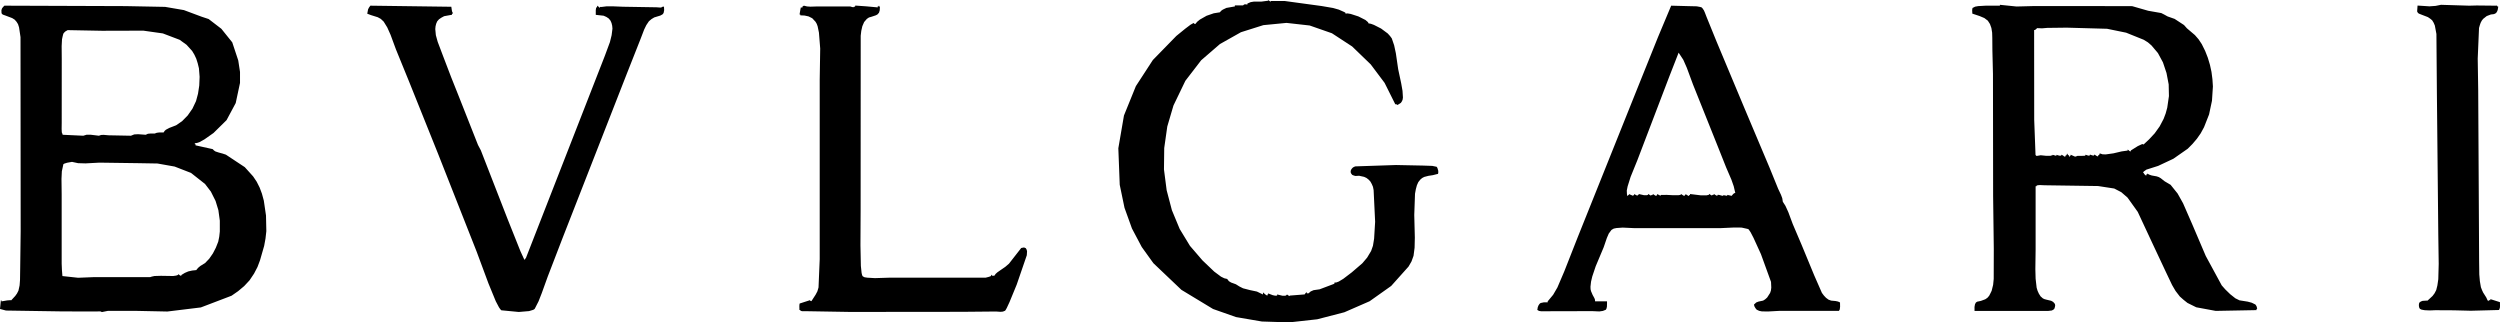 <?xml version="1.0" encoding="utf-8"?>
<!-- Generator: Adobe Illustrator 16.0.0, SVG Export Plug-In . SVG Version: 6.00 Build 0)  -->
<!DOCTYPE svg PUBLIC "-//W3C//DTD SVG 1.1//EN" "http://www.w3.org/Graphics/SVG/1.1/DTD/svg11.dtd">
<svg version="1.1" id="Layer_1" xmlns="http://www.w3.org/2000/svg" xmlns:xlink="http://www.w3.org/1999/xlink" x="0px" y="0px"
	 width="126.891px" height="16.362px" viewBox="241.694 354.295 126.891 16.362"
	 enable-background="new 241.694 354.295 126.891 16.362" xml:space="preserve">
<path d="M306.055,354.295l0.093,0.062l0.043,0.017l0.009-0.002l0.002-0.028h0.084h0.604l1.885,0.257l0.583,0.1l0.289,0.082
	l0.273,0.121l0.048,0.027l0.013,0.011l0.009,0.044l0.099-0.011l0.164,0.028l0.39,0.126l0.356,0.18l0.116,0.099l0.029,0.039
	l0.008,0.033l0.124,0.022l0.157,0.058l0.361,0.184l0.338,0.251l0.117,0.13l0.087,0.118l0.12,0.351l0.087,0.405l0.118,0.809
	l0.152,0.713l0.068,0.386l0.021,0.338l-0.017,0.111l-0.033,0.077l-0.054,0.082l-0.075,0.049l-0.081,0.05l-0.042,0.005l-0.009-0.01
	l-0.004-0.023h-0.074l-0.542-1.085l-0.704-0.938l-0.943-0.91l-1.026-0.67l-1.129-0.394l-1.177-0.132l-1.175,0.114l-1.137,0.359
	l-1.067,0.601l-0.952,0.823l-0.802,1.042l-0.604,1.253l-0.314,1.066l-0.155,1.093l-0.013,1.087l0.136,1.053l0.266,1.015l0.396,0.953
	l0.521,0.857l0.636,0.739l0.597,0.569l0.345,0.257l0.165,0.081l0.144,0.033l0.09,0.115l0.113,0.068l0.24,0.087l0.182,0.114
	l0.183,0.092l0.353,0.091l0.351,0.074l0.307,0.149v-0.108l0.108,0.095l0.058,0.044l0.061,0.027v-0.058h0.034v-0.055l0.235,0.089
	l0.125,0.027h0.037h0.018v-0.005h0.043v-0.058l0.267,0.064h0.152l0.051-0.027l0.017-0.012l0.008-0.027l0.091,0.064l0.037,0.017
	l0.018-0.012l0.003-0.01l0.753-0.059l0.051-0.072l0.029-0.022l0.033-0.016v0.056h0.082l0.111-0.097l0.147-0.064l0.306-0.044
	l0.75-0.283v-0.056l0.106-0.011l0.116-0.044l0.229-0.138l0.431-0.328l0.535-0.46l0.243-0.286l0.204-0.339l0.093-0.264l0.059-0.362
	l0.052-0.857l-0.077-1.608l-0.033-0.167l-0.061-0.142l-0.07-0.126l-0.094-0.101l-0.105-0.081l-0.121-0.056l-0.253-0.055
	l-0.187,0.011l-0.083-0.023l-0.079-0.032l-0.053-0.068l-0.025-0.06v-0.074l0.025-0.067l0.042-0.059l0.05-0.049l0.061-0.033
	l0.057-0.022l2.066-0.069l1.37,0.028l0.469,0.016l0.221,0.045l0.025,0.032l0.021,0.044l0.038,0.13v0.115l-0.021,0.044l-0.034,0.005
	l-0.221,0.056l-0.222,0.034l-0.215,0.056l-0.104,0.055l-0.091,0.077l-0.104,0.13l-0.072,0.161l-0.054,0.2l-0.042,0.229l-0.038,1.076
	l0.029,1.149l-0.012,0.515l-0.054,0.412l-0.104,0.287l-0.149,0.258l-0.881,0.984l-1.096,0.777l-1.281,0.559l-1.376,0.356
	l-1.416,0.157l-1.393-0.044l-1.314-0.225l-1.165-0.41l-1.606-0.972l-1.423-1.353l-0.591-0.822l-0.497-0.94l-0.378-1.05l-0.242-1.167
	l-0.071-1.854l0.286-1.664l0.604-1.489l0.862-1.326l1.192-1.222l0.456-0.371l0.264-0.199l0.105-0.06l0.064-0.028l0.029,0.044
	l0.042,0.011l0.1-0.118l0.136-0.111l0.338-0.192l0.365-0.126l0.31-0.05l0.067-0.077l0.082-0.059l0.184-0.087l0.386-0.068
	l0.042-0.005v-0.055h0.416l0.054-0.044l0.05-0.012l0.117,0.012v-0.05l0.168-0.072l0.171-0.028h0.384l0.335-0.044L306.055,354.295z
	 M343.203,354.539l0.844,0.086l0.855-0.022h3.016l2,0.005l0.81,0.233l0.665,0.117l0.159,0.081l0.16,0.089l0.358,0.126l0.476,0.311
	l0.149,0.167l0.404,0.343l0.186,0.214l0.162,0.244l0.172,0.346l0.136,0.347l0.108,0.361l0.078,0.358l0.048,0.372l0.024,0.365
	l-0.047,0.725l-0.148,0.696l-0.256,0.649l-0.169,0.31l-0.192,0.274l-0.224,0.264l-0.241,0.243l-0.731,0.51l-0.772,0.362l-0.597,0.19
	l-0.121,0.087l-0.046,0.044l-0.003,0.012v0.004l0.017,0.003l0.063,0.093l0.043,0.044l0.046,0.011v-0.056h0.042v-0.044l0.114,0.06
	l0.121,0.039l0.247,0.044l0.111,0.038l0.099,0.059l0.191,0.151l0.306,0.181l0.355,0.442l0.278,0.497l0.473,1.084l0.677,1.587
	l0.811,1.494l0.178,0.202l0.25,0.244l0.264,0.21l0.21,0.103l0.415,0.066l0.206,0.055l0.183,0.089l0.034,0.044l0.033,0.06
	l0.017,0.068l0.009,0.055h-0.033v0.06l-2.071,0.039l-0.987-0.183l-0.446-0.221l-0.196-0.156l-0.192-0.17l-0.217-0.282l-0.176-0.301
	l-0.307-0.645l-0.64-1.362l-0.796-1.705l-0.519-0.726l-0.316-0.274l-0.358-0.186l-0.819-0.126l-2.72-0.039l-0.236-0.011
	l-0.121,0.011l-0.045,0.022l-0.008,0.011l-0.005,0.016h-0.037v3.218l-0.013,0.988l0.013,0.487l0.052,0.455l0.047,0.158l0.067,0.148
	l0.087,0.136l0.114,0.101l0.078,0.038l0.103,0.028l0.242,0.058l0.099,0.055l0.074,0.082l0.02,0.038l0.01,0.055l-0.01,0.066
	l-0.023,0.086l-0.021,0.033l-0.042,0.038l-0.075,0.039l-0.187,0.022h-3.735l-0.002-0.202l0.025-0.136l0.046-0.088l0.068-0.044
	l0.183-0.038l0.226-0.084l0.107-0.074l0.089-0.103l0.064-0.124l0.062-0.128l0.075-0.301l0.03-0.301l0.004-1.536l-0.034-2.676
	l-0.008-6.188l-0.029-1.192l-0.005-0.646l-0.008-0.262l-0.038-0.237l-0.072-0.202l-0.109-0.17l-0.175-0.133l-0.244-0.103
	l-0.367-0.122l-0.009-0.179l0.013-0.087l0.013-0.028l0.017-0.005l0.108-0.055l0.157-0.028l0.387-0.022h0.712L343.203,354.539z
	 M365.59,354.539l1.433,0.044l0.378-0.01l0.945,0.01l0.076-0.004l0.025,0.017l0.012,0.033h0.038l-0.029,0.171l-0.029,0.073
	l-0.042,0.069l-0.058,0.044l-0.071,0.027l-0.146,0.017l-0.211,0.08l-0.181,0.143l-0.07,0.089l-0.059,0.113l-0.043,0.126
	l-0.038,0.134l-0.066,1.555l0.025,1.614l0.037,6.935l0.009,1.724l0.009,0.68l0.029,0.342l0.052,0.306l0.054,0.141l0.059,0.129
	l0.16,0.252l0.053,0.117l0.03,0.05l0.017,0.011l0.021,0.011v-0.05h0.085v-0.055l0.488,0.154l0.004,0.202l-0.008,0.103l-0.013,0.033
	h-0.018v0.06l-1.438,0.038l-0.867-0.022l-0.943-0.005l-0.275,0.011l-0.259-0.011l-0.158-0.028l-0.083-0.039l-0.021-0.032
	l-0.021-0.044l-0.013-0.078v-0.064l0.009-0.058l0.021-0.05l0.071-0.049l0.084-0.033l0.181-0.012h0.064l0.018-0.005l0.008-0.011
	l0.237-0.219l0.104-0.14l0.083-0.162l0.058-0.234l0.046-0.315l0.021-0.777l-0.021-1.473l-0.071-7.181l-0.024-3.017l-0.08-0.427
	l-0.06-0.142l-0.076-0.125l-0.098-0.081l-0.119-0.081l-0.309-0.119l-0.14-0.055l-0.055-0.038l-0.042-0.076l0.021-0.298l0.605,0.039
	l0.309-0.022L365.59,354.539z M241.917,354.583l6.152,0.022l2.007,0.039l0.951,0.163l0.898,0.335l0.359,0.119l0.645,0.495
	l0.553,0.688l0.305,0.92l0.089,0.581v0.559l-0.218,1.021l-0.465,0.868l-0.662,0.652l-0.46,0.324l-0.257,0.142l-0.118,0.039
	l-0.114,0.016v0.049h0.037v0.057l0.87,0.192l0.067,0.069l0.074,0.05l0.172,0.056l0.187,0.05l0.17,0.056l0.96,0.635l0.422,0.468
	l0.182,0.271l0.149,0.296l0.116,0.31l0.096,0.352l0.111,0.757l0.017,0.794l-0.043,0.38l-0.067,0.365l-0.211,0.734l-0.127,0.338
	l-0.175,0.336l-0.229,0.342l-0.273,0.293l-0.31,0.26l-0.33,0.229l-1.558,0.594l-1.702,0.208l-1.575-0.033h-1.442l-0.303,0.06
	l-0.076-0.033h-0.084l-0.177,0.004l-1.673-0.004l-2.858-0.044l-0.305-0.08l0.042-0.434h0.033v0.049l0.286-0.049l0.142-0.011h0.046
	l0.013,0.001v0.012l0.212-0.229l0.087-0.122l0.075-0.146l0.059-0.268l0.021-0.28l0.009-0.598l0.024-1.87l-0.008-9.854l-0.074-0.493
	l-0.052-0.163l-0.074-0.12l-0.096-0.109l-0.126-0.08l-0.344-0.13l-0.125-0.044l-0.052-0.038l-0.013-0.028l-0.009-0.033l-0.004-0.128
	l0.029-0.088l0.049-0.066L241.917,354.583z M260.492,354.583l4.109,0.055l0.025,0.171l0.021,0.092l0.017,0.032l0.013,0.006v0.05
	h-0.042v0.055l-0.399,0.073l-0.144,0.078l-0.117,0.08l-0.09,0.103l-0.052,0.12l-0.033,0.132l-0.013,0.14l0.029,0.311l0.093,0.336
	l0.269,0.712l0.417,1.09l0.372,0.932l0.988,2.502l0.144,0.272l1.361,3.495l0.649,1.625l0.194,0.422h0.042v-0.05h0.033l3.561-9.123
	l0.454-1.163l0.259-0.7l0.086-0.349l0.042-0.332l-0.013-0.146l-0.033-0.137l-0.053-0.123l-0.088-0.108l-0.117-0.079l-0.144-0.064
	l-0.399-0.044v-0.239l0.017-0.111l0.025-0.033l0.029-0.016v-0.056h0.029l0.079,0.082l0.033,0.005l0.004-0.005v-0.028h0.077
	l0.264-0.033h0.286l0.544,0.022l1.694,0.028l0.156,0.011h0.083l0.021-0.006l0.013-0.022h0.037l0.038-0.054v0.054h0.034l0.008,0.163
	l-0.025,0.13l-0.024,0.044l-0.034,0.039l-0.114,0.062l-0.306,0.093l-0.14,0.085l-0.13,0.109l-0.132,0.196l-0.108,0.221l-0.181,0.472
	l-0.694,1.757l-3.273,8.37l-0.746,1.938l-0.305,0.845l-0.163,0.416l-0.192,0.376l-0.042,0.038l-0.066,0.028l-0.183,0.055
	l-0.52,0.044l-0.887-0.085l-0.052-0.055l-0.067-0.096l-0.162-0.308l-0.372-0.905l-0.601-1.618l-1.959-4.968l-1.467-3.654
	l-0.668-1.637l-0.273-0.74l-0.168-0.376l-0.182-0.295l-0.146-0.138l-0.155-0.085l-0.343-0.107l-0.19-0.072l0.043-0.224l0.046-0.088
	L260.492,354.583z M282.498,354.583l0.16,0.039l0.17,0.011l0.354-0.011h1.661l0.115,0.033l0.055,0.005l0.017-0.005l0.003-0.022
	l0.06,0.005l0.004-0.022l0.009-0.038l0.551,0.038l0.543,0.05l0.038,0.011v-0.022v-0.028h0.037l0.038-0.054v0.054h0.042l-0.009,0.191
	l-0.037,0.122l-0.079,0.089l-0.084,0.044l-0.229,0.076l-0.118,0.033l-0.106,0.072l-0.138,0.159l-0.092,0.212l-0.054,0.239
	l-0.029,0.247l-0.004,8.813l-0.009,1.823l0.021,1.044l0.037,0.356l0.028,0.117l0.03,0.055l0.091,0.049l0.146,0.022l0.383,0.022
	l0.705-0.022h4.91l0.172-0.044l0.089-0.033l0.025-0.033l0.013-0.033h0.029v0.044h0.115l0.067-0.093l0.089-0.081l0.195-0.136
	l0.205-0.141l0.187-0.16l0.623-0.798l0.143-0.027l0.09,0.038l0.042,0.074l0.021,0.082l-0.013,0.202l-0.512,1.489l-0.364,0.885
	l-0.14,0.301l-0.054,0.097l-0.033,0.044l-0.112,0.044l-0.118,0.011l-0.232-0.016l-1.709,0.016l-5.692,0.006l-2.308-0.039h-0.135
	l-0.064-0.016l-0.021-0.022l-0.009-0.022h-0.037l-0.005-0.206l0.009-0.097l0.017-0.033l0.021-0.002l0.491-0.159l0.029,0.039
	l0.046,0.01l0.213-0.328l0.09-0.17l0.058-0.198l0.06-1.435v-1.93v-7.18l0.025-1.583l-0.064-0.806l-0.067-0.324l-0.046-0.124
	l-0.06-0.103l-0.167-0.179l-0.186-0.093l-0.201-0.044l-0.219-0.011v-0.044h-0.038l0.043-0.254l0.021-0.096l0.013-0.022v0.006v0.016
	h0.062l0.008-0.016l0.002-0.039L282.498,354.583z M326.517,354.583l0.84,0.022l0.459,0.011l0.179,0.034l0.069,0.022l0.046,0.049
	l0.068,0.101l0.048,0.109l0.088,0.228l0.5,1.23l1.428,3.411l1.266,3l0.437,1.074l0.146,0.31l0.064,0.171l0.029,0.182l0.131,0.203
	l0.148,0.324l0.223,0.599l0.453,1.064l0.638,1.544l0.391,0.891l0.1,0.134l0.107,0.114l0.127,0.094l0.133,0.049l0.231,0.022
	l0.13,0.028l0.036,0.022l0.013,0.002l0.003,0.01h0.038l0.004,0.228l-0.013,0.109l-0.008,0.044l-0.025,0.016v0.039h-3.019
	l-0.603,0.033l-0.304-0.006l-0.135-0.027l-0.124-0.058l-0.055-0.064l-0.057-0.093l-0.024-0.08v-0.033l0.017-0.011l0.096-0.088
	l0.114-0.044l0.233-0.049l0.101-0.063l0.103-0.092l0.151-0.235l0.041-0.123l0.018-0.149l-0.013-0.288l-0.511-1.407l-0.379-0.831
	l-0.148-0.284l-0.099-0.146l-0.055-0.022l-0.301-0.067l-0.374-0.004l-0.714,0.033h-4.343l-0.607-0.028l-0.309,0.022l-0.142,0.028
	l-0.101,0.058l-0.021,0.017l-0.132,0.178l-0.098,0.228l-0.16,0.467l-0.406,0.967l-0.173,0.515l-0.062,0.262l-0.029,0.258l0.005,0.13
	l0.024,0.099l0.079,0.186l0.089,0.162l0.029,0.073l0.009,0.094h0.605v0.108l-0.005,0.166l-0.024,0.096l-0.03,0.055l-0.15,0.06
	l-0.184,0.027l-0.356-0.016l-2.381,0.006h-0.219l-0.106-0.017l-0.038-0.022l-0.004-0.005v-0.012h-0.042l0.024-0.147l0.038-0.095
	l0.052-0.076l0.055-0.044l0.157-0.033h0.201v-0.05l0.278-0.335l0.216-0.371l0.349-0.816l0.681-1.732l3.027-7.551l1.055-2.623
	L326.517,354.583z M345.092,355.723l-0.069,0.064l-0.042,0.028l-0.042,0.006l0.004,4.551l0.067,1.786l0.034,0.044l0.044,0.005
	l0.186-0.032l0.262,0.027h0.238l0.083-0.027h0.021l0.004-0.022l0.186,0.054v-0.054l0.156,0.044h0.079l0.017-0.022l0.013-0.028
	l0.092,0.055l0.044,0.038l0.056,0.006v-0.044l0.061-0.033l0.009-0.028l0.008-0.038h0.038v0.044l0.053,0.028l0.012,0.027l0.01,0.044
	h0.033v-0.044h0.042v-0.055l0.227,0.099l0.049-0.011l0.071-0.028h0.177l0.163-0.005l0.055-0.005l0.009-0.028l0.004-0.022
	l0.134,0.044l0.066,0.006l0.017-0.028l0.009-0.028l0.133,0.044l0.063,0.006l0.021-0.028l0.013-0.027l0.089,0.062l0.051,0.028
	l0.045,0.005v-0.044l0.055-0.033l0.013-0.027l0.009-0.039h0.033l0.118,0.039l0.16,0.005l0.393-0.055l0.411-0.097l0.309-0.044v-0.055
	l0.076,0.064l0.038,0.027l0.045,0.004v-0.044l0.354-0.221l0.199-0.093l0.065-0.011l0.017,0.011l0.002,0.022l0.291-0.272l0.284-0.306
	l0.253-0.354l0.2-0.38l0.104-0.275l0.08-0.292l0.086-0.59l-0.013-0.594L351.658,358l-0.18-0.538l-0.255-0.473l-0.327-0.387
	l-0.182-0.157l-0.209-0.13l-0.896-0.361l-0.968-0.198l-2.048-0.057l-0.989,0.012l-0.265,0.022l-0.136-0.006L345.092,355.723z
	 M245.127,355.824l-0.117,0.068l-0.057,0.055l-0.046,0.06l-0.033,0.129l-0.033,0.153l-0.018,0.346l0.005,0.675l-0.002,3.222
	l-0.004,0.306l0.008,0.167l0.013,0.049l0.005,0.022h0.021v0.059l1.052,0.049l0.163-0.049h0.225l0.404,0.049l0.113-0.038l0.127-0.006
	l0.25,0.022l1.137,0.022l0.165-0.066l0.196-0.011l0.39,0.028l0.107-0.05l0.116-0.011h0.23l0.104-0.039l0.12-0.016h0.229l0.051-0.078
	l0.067-0.062l0.171-0.091l0.346-0.134l0.303-0.208l0.286-0.291l0.242-0.348l0.18-0.38l0.101-0.375l0.063-0.416l0.018-0.442
	l-0.034-0.43l-0.062-0.256l-0.073-0.231l-0.096-0.206l-0.114-0.19l-0.284-0.313l-0.351-0.253l-0.852-0.324l-0.989-0.14l-2.098,0.006
	L245.127,355.824z M326.895,356.968l-0.473,1.211l-1.619,4.243l-0.345,0.85l-0.152,0.485l-0.042,0.21l0.008,0.177l0.013,0.066
	l0.017,0.022l0.029,0.011v-0.05h0.039v-0.049l0.229,0.096v-0.049h0.038v-0.05l0.112,0.066l0.052,0.012h0.021l0.003-0.028h0.038
	v-0.05l0.269,0.06h0.158l0.043-0.016l0.017-0.022l0.009-0.022l0.092,0.066l0.037,0.011h0.018l0.004-0.027l0.056,0.005l0.009-0.011
	l0.013-0.044l0.09,0.06l0.046,0.027l0.054,0.012v-0.05h0.029v-0.05l0.115,0.066l0.049,0.012h0.021l0.009-0.028h0.075l0.206-0.004
	l0.318,0.016h0.29l0.096-0.016l0.021-0.022l0.013-0.021l0.09,0.06l0.048,0.028l0.045,0.01v-0.049h0.038v-0.05l0.095,0.06
	l0.042,0.028l0.052,0.011v-0.049h0.043v-0.05l0.539,0.066h0.303l0.103-0.022l0.021-0.022l0.009-0.027l0.099,0.065l0.038,0.012h0.009
	l0.013-0.028l0.05,0.006l0.013-0.012l0.009-0.043l0.092,0.06l0.05,0.027l0.043,0.011v-0.05h0.077l0.062,0.017l0.123,0.033
	l0.057-0.033l0.059,0.011l0.12,0.022v-0.05l0.224,0.05l0.082-0.097l0.052-0.039l0.051-0.01l-0.079-0.34l-0.118-0.336l-0.269-0.625
	l-0.413-1.039l-1.266-3.163l-0.313-0.846l-0.18-0.41L326.895,356.968z M245.348,362.511l-0.248,0.044l-0.139,0.044l-0.046,0.027
	l-0.009,0.017l-0.003,0.022l-0.07,0.324l-0.018,0.386l0.009,0.777v3.52l0.013,0.324l0.025,0.311l0.796,0.086l0.82-0.033h2.837
	l0.09-0.028l0.129-0.028l0.33-0.01l0.619,0.01l0.152-0.022l0.078-0.027l0.03-0.022l0.004-0.027l0.07,0.059l0.045,0.023l0.033,0.011
	v-0.044l0.18-0.109l0.177-0.076l0.197-0.044l0.205-0.022l0.094-0.113l0.112-0.095l0.243-0.15l0.21-0.219l0.186-0.268l0.15-0.29
	l0.122-0.309l0.051-0.252l0.029-0.266v-0.548l-0.073-0.532l-0.143-0.468l-0.238-0.474l-0.296-0.387l-0.712-0.561l-0.831-0.323
	l-0.872-0.155l-0.981-0.017l-1.962-0.027l-0.71,0.038l-0.376-0.011L245.348,362.511z"/>
</svg>
